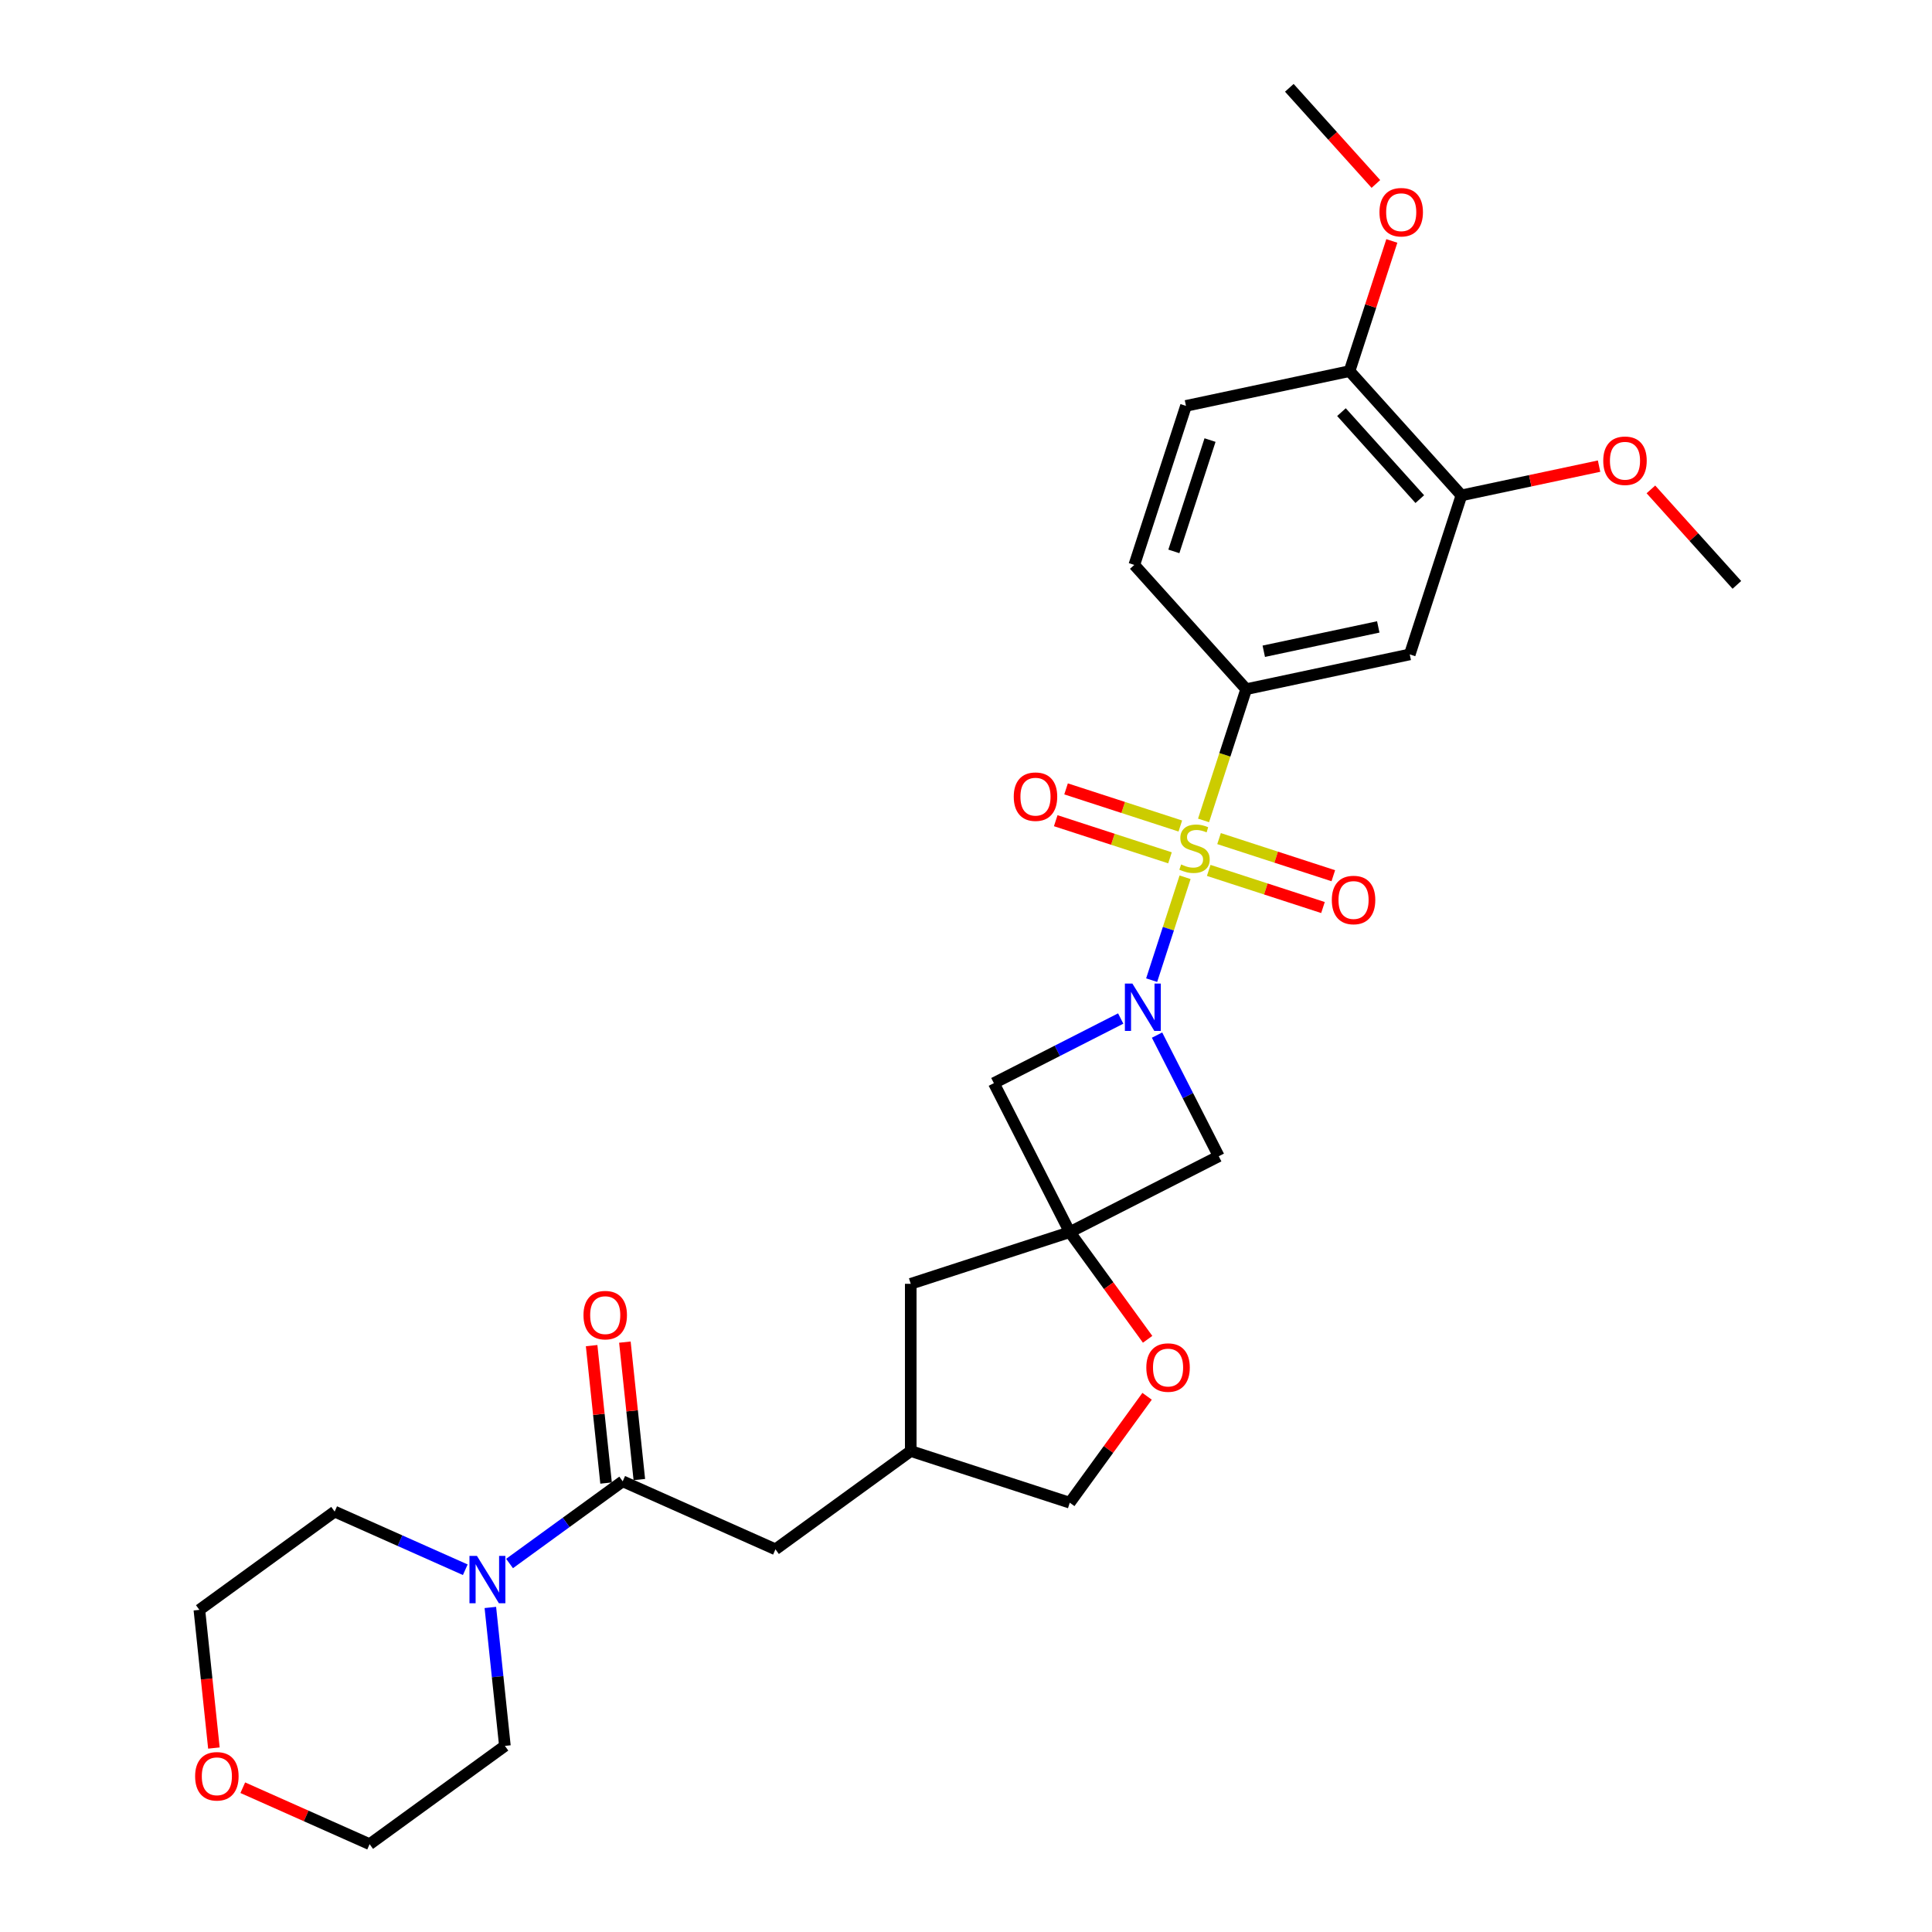 <?xml version='1.0' encoding='iso-8859-1'?>
<svg version='1.1' baseProfile='full'
              xmlns='http://www.w3.org/2000/svg'
                      xmlns:rdkit='http://www.rdkit.org/xml'
                      xmlns:xlink='http://www.w3.org/1999/xlink'
                  xml:space='preserve'
width='1000px' height='1000px' viewBox='0 0 1000 1000'>
<!-- END OF HEADER -->
<rect style='opacity:1.0;fill:#FFFFFF;stroke:none' width='1000' height='1000' x='0' y='0'> </rect>
<path class='bond-0' d='M 613.394,454.075 L 604.744,480.699' style='fill:none;fill-rule:evenodd;stroke:#CCCC00;stroke-width:6px;stroke-linecap:butt;stroke-linejoin:miter;stroke-opacity:1' />
<path class='bond-0' d='M 604.744,480.699 L 596.093,507.323' style='fill:none;fill-rule:evenodd;stroke:#0000FF;stroke-width:6px;stroke-linecap:butt;stroke-linejoin:miter;stroke-opacity:1' />
<path class='bond-2' d='M 622.956,424.647 L 633.992,390.682' style='fill:none;fill-rule:evenodd;stroke:#CCCC00;stroke-width:6px;stroke-linecap:butt;stroke-linejoin:miter;stroke-opacity:1' />
<path class='bond-2' d='M 633.992,390.682 L 645.027,356.718' style='fill:none;fill-rule:evenodd;stroke:#000000;stroke-width:6px;stroke-linecap:butt;stroke-linejoin:miter;stroke-opacity:1' />
<path class='bond-9' d='M 610.934,427.544 L 581.364,417.936' style='fill:none;fill-rule:evenodd;stroke:#CCCC00;stroke-width:6px;stroke-linecap:butt;stroke-linejoin:miter;stroke-opacity:1' />
<path class='bond-9' d='M 581.364,417.936 L 551.794,408.328' style='fill:none;fill-rule:evenodd;stroke:#FF0000;stroke-width:6px;stroke-linecap:butt;stroke-linejoin:miter;stroke-opacity:1' />
<path class='bond-9' d='M 605.585,444.007 L 576.015,434.399' style='fill:none;fill-rule:evenodd;stroke:#CCCC00;stroke-width:6px;stroke-linecap:butt;stroke-linejoin:miter;stroke-opacity:1' />
<path class='bond-9' d='M 576.015,434.399 L 546.445,424.791' style='fill:none;fill-rule:evenodd;stroke:#FF0000;stroke-width:6px;stroke-linecap:butt;stroke-linejoin:miter;stroke-opacity:1' />
<path class='bond-10' d='M 625.63,450.52 L 655.2,460.128' style='fill:none;fill-rule:evenodd;stroke:#CCCC00;stroke-width:6px;stroke-linecap:butt;stroke-linejoin:miter;stroke-opacity:1' />
<path class='bond-10' d='M 655.2,460.128 L 684.77,469.736' style='fill:none;fill-rule:evenodd;stroke:#FF0000;stroke-width:6px;stroke-linecap:butt;stroke-linejoin:miter;stroke-opacity:1' />
<path class='bond-10' d='M 630.979,434.057 L 660.549,443.665' style='fill:none;fill-rule:evenodd;stroke:#CCCC00;stroke-width:6px;stroke-linecap:butt;stroke-linejoin:miter;stroke-opacity:1' />
<path class='bond-10' d='M 660.549,443.665 L 690.119,453.273' style='fill:none;fill-rule:evenodd;stroke:#FF0000;stroke-width:6px;stroke-linecap:butt;stroke-linejoin:miter;stroke-opacity:1' />
<path class='bond-4' d='M 580.077,527.185 L 547.248,543.912' style='fill:none;fill-rule:evenodd;stroke:#0000FF;stroke-width:6px;stroke-linecap:butt;stroke-linejoin:miter;stroke-opacity:1' />
<path class='bond-4' d='M 547.248,543.912 L 514.419,560.64' style='fill:none;fill-rule:evenodd;stroke:#000000;stroke-width:6px;stroke-linecap:butt;stroke-linejoin:miter;stroke-opacity:1' />
<path class='bond-5' d='M 598.883,535.766 L 614.856,567.115' style='fill:none;fill-rule:evenodd;stroke:#0000FF;stroke-width:6px;stroke-linecap:butt;stroke-linejoin:miter;stroke-opacity:1' />
<path class='bond-5' d='M 614.856,567.115 L 630.829,598.464' style='fill:none;fill-rule:evenodd;stroke:#000000;stroke-width:6px;stroke-linecap:butt;stroke-linejoin:miter;stroke-opacity:1' />
<path class='bond-1' d='M 553.712,637.757 L 630.829,598.464' style='fill:none;fill-rule:evenodd;stroke:#000000;stroke-width:6px;stroke-linecap:butt;stroke-linejoin:miter;stroke-opacity:1' />
<path class='bond-8' d='M 553.712,637.757 L 573.86,665.488' style='fill:none;fill-rule:evenodd;stroke:#000000;stroke-width:6px;stroke-linecap:butt;stroke-linejoin:miter;stroke-opacity:1' />
<path class='bond-8' d='M 573.86,665.488 L 594.009,693.22' style='fill:none;fill-rule:evenodd;stroke:#FF0000;stroke-width:6px;stroke-linecap:butt;stroke-linejoin:miter;stroke-opacity:1' />
<path class='bond-16' d='M 553.712,637.757 L 471.398,664.502' style='fill:none;fill-rule:evenodd;stroke:#000000;stroke-width:6px;stroke-linecap:butt;stroke-linejoin:miter;stroke-opacity:1' />
<path class='bond-29' d='M 553.712,637.757 L 514.419,560.64' style='fill:none;fill-rule:evenodd;stroke:#000000;stroke-width:6px;stroke-linecap:butt;stroke-linejoin:miter;stroke-opacity:1' />
<path class='bond-7' d='M 645.027,356.718 L 729.687,338.723' style='fill:none;fill-rule:evenodd;stroke:#000000;stroke-width:6px;stroke-linecap:butt;stroke-linejoin:miter;stroke-opacity:1' />
<path class='bond-7' d='M 654.127,337.086 L 713.389,324.49' style='fill:none;fill-rule:evenodd;stroke:#000000;stroke-width:6px;stroke-linecap:butt;stroke-linejoin:miter;stroke-opacity:1' />
<path class='bond-15' d='M 645.027,356.718 L 587.114,292.398' style='fill:none;fill-rule:evenodd;stroke:#000000;stroke-width:6px;stroke-linecap:butt;stroke-linejoin:miter;stroke-opacity:1' />
<path class='bond-3' d='M 322.309,766.723 L 401.377,801.926' style='fill:none;fill-rule:evenodd;stroke:#000000;stroke-width:6px;stroke-linecap:butt;stroke-linejoin:miter;stroke-opacity:1' />
<path class='bond-6' d='M 322.309,766.723 L 293.028,787.996' style='fill:none;fill-rule:evenodd;stroke:#000000;stroke-width:6px;stroke-linecap:butt;stroke-linejoin:miter;stroke-opacity:1' />
<path class='bond-6' d='M 293.028,787.996 L 263.747,809.27' style='fill:none;fill-rule:evenodd;stroke:#0000FF;stroke-width:6px;stroke-linecap:butt;stroke-linejoin:miter;stroke-opacity:1' />
<path class='bond-14' d='M 330.917,765.818 L 327.178,730.249' style='fill:none;fill-rule:evenodd;stroke:#000000;stroke-width:6px;stroke-linecap:butt;stroke-linejoin:miter;stroke-opacity:1' />
<path class='bond-14' d='M 327.178,730.249 L 323.44,694.68' style='fill:none;fill-rule:evenodd;stroke:#FF0000;stroke-width:6px;stroke-linecap:butt;stroke-linejoin:miter;stroke-opacity:1' />
<path class='bond-14' d='M 313.701,767.627 L 309.963,732.059' style='fill:none;fill-rule:evenodd;stroke:#000000;stroke-width:6px;stroke-linecap:butt;stroke-linejoin:miter;stroke-opacity:1' />
<path class='bond-14' d='M 309.963,732.059 L 306.225,696.49' style='fill:none;fill-rule:evenodd;stroke:#FF0000;stroke-width:6px;stroke-linecap:butt;stroke-linejoin:miter;stroke-opacity:1' />
<path class='bond-23' d='M 253.804,832.015 L 257.569,867.844' style='fill:none;fill-rule:evenodd;stroke:#0000FF;stroke-width:6px;stroke-linecap:butt;stroke-linejoin:miter;stroke-opacity:1' />
<path class='bond-23' d='M 257.569,867.844 L 261.335,903.672' style='fill:none;fill-rule:evenodd;stroke:#000000;stroke-width:6px;stroke-linecap:butt;stroke-linejoin:miter;stroke-opacity:1' />
<path class='bond-24' d='M 240.829,812.494 L 207.025,797.443' style='fill:none;fill-rule:evenodd;stroke:#0000FF;stroke-width:6px;stroke-linecap:butt;stroke-linejoin:miter;stroke-opacity:1' />
<path class='bond-24' d='M 207.025,797.443 L 173.22,782.393' style='fill:none;fill-rule:evenodd;stroke:#000000;stroke-width:6px;stroke-linecap:butt;stroke-linejoin:miter;stroke-opacity:1' />
<path class='bond-11' d='M 729.687,338.723 L 756.432,256.408' style='fill:none;fill-rule:evenodd;stroke:#000000;stroke-width:6px;stroke-linecap:butt;stroke-linejoin:miter;stroke-opacity:1' />
<path class='bond-20' d='M 593.732,722.716 L 573.722,750.257' style='fill:none;fill-rule:evenodd;stroke:#FF0000;stroke-width:6px;stroke-linecap:butt;stroke-linejoin:miter;stroke-opacity:1' />
<path class='bond-20' d='M 573.722,750.257 L 553.712,777.798' style='fill:none;fill-rule:evenodd;stroke:#000000;stroke-width:6px;stroke-linecap:butt;stroke-linejoin:miter;stroke-opacity:1' />
<path class='bond-21' d='M 756.432,256.408 L 792.054,248.837' style='fill:none;fill-rule:evenodd;stroke:#000000;stroke-width:6px;stroke-linecap:butt;stroke-linejoin:miter;stroke-opacity:1' />
<path class='bond-21' d='M 792.054,248.837 L 827.676,241.265' style='fill:none;fill-rule:evenodd;stroke:#FF0000;stroke-width:6px;stroke-linecap:butt;stroke-linejoin:miter;stroke-opacity:1' />
<path class='bond-30' d='M 756.432,256.408 L 698.519,192.089' style='fill:none;fill-rule:evenodd;stroke:#000000;stroke-width:6px;stroke-linecap:butt;stroke-linejoin:miter;stroke-opacity:1' />
<path class='bond-30' d='M 734.881,258.343 L 694.342,213.319' style='fill:none;fill-rule:evenodd;stroke:#000000;stroke-width:6px;stroke-linecap:butt;stroke-linejoin:miter;stroke-opacity:1' />
<path class='bond-12' d='M 401.377,801.926 L 471.398,751.053' style='fill:none;fill-rule:evenodd;stroke:#000000;stroke-width:6px;stroke-linecap:butt;stroke-linejoin:miter;stroke-opacity:1' />
<path class='bond-13' d='M 698.519,192.089 L 613.859,210.083' style='fill:none;fill-rule:evenodd;stroke:#000000;stroke-width:6px;stroke-linecap:butt;stroke-linejoin:miter;stroke-opacity:1' />
<path class='bond-22' d='M 698.519,192.089 L 709.465,158.401' style='fill:none;fill-rule:evenodd;stroke:#000000;stroke-width:6px;stroke-linecap:butt;stroke-linejoin:miter;stroke-opacity:1' />
<path class='bond-22' d='M 709.465,158.401 L 720.41,124.713' style='fill:none;fill-rule:evenodd;stroke:#FF0000;stroke-width:6px;stroke-linecap:butt;stroke-linejoin:miter;stroke-opacity:1' />
<path class='bond-18' d='M 587.114,292.398 L 613.859,210.083' style='fill:none;fill-rule:evenodd;stroke:#000000;stroke-width:6px;stroke-linecap:butt;stroke-linejoin:miter;stroke-opacity:1' />
<path class='bond-18' d='M 607.589,285.4 L 626.31,227.78' style='fill:none;fill-rule:evenodd;stroke:#000000;stroke-width:6px;stroke-linecap:butt;stroke-linejoin:miter;stroke-opacity:1' />
<path class='bond-17' d='M 471.398,664.502 L 471.398,751.053' style='fill:none;fill-rule:evenodd;stroke:#000000;stroke-width:6px;stroke-linecap:butt;stroke-linejoin:miter;stroke-opacity:1' />
<path class='bond-31' d='M 471.398,751.053 L 553.712,777.798' style='fill:none;fill-rule:evenodd;stroke:#000000;stroke-width:6px;stroke-linecap:butt;stroke-linejoin:miter;stroke-opacity:1' />
<path class='bond-19' d='M 110.716,904.784 L 106.958,869.025' style='fill:none;fill-rule:evenodd;stroke:#FF0000;stroke-width:6px;stroke-linecap:butt;stroke-linejoin:miter;stroke-opacity:1' />
<path class='bond-19' d='M 106.958,869.025 L 103.199,833.266' style='fill:none;fill-rule:evenodd;stroke:#000000;stroke-width:6px;stroke-linecap:butt;stroke-linejoin:miter;stroke-opacity:1' />
<path class='bond-32' d='M 125.662,925.315 L 158.488,939.93' style='fill:none;fill-rule:evenodd;stroke:#FF0000;stroke-width:6px;stroke-linecap:butt;stroke-linejoin:miter;stroke-opacity:1' />
<path class='bond-32' d='M 158.488,939.93 L 191.314,954.545' style='fill:none;fill-rule:evenodd;stroke:#000000;stroke-width:6px;stroke-linecap:butt;stroke-linejoin:miter;stroke-opacity:1' />
<path class='bond-27' d='M 854.507,253.313 L 876.756,278.023' style='fill:none;fill-rule:evenodd;stroke:#FF0000;stroke-width:6px;stroke-linecap:butt;stroke-linejoin:miter;stroke-opacity:1' />
<path class='bond-27' d='M 876.756,278.023 L 899.005,302.733' style='fill:none;fill-rule:evenodd;stroke:#000000;stroke-width:6px;stroke-linecap:butt;stroke-linejoin:miter;stroke-opacity:1' />
<path class='bond-28' d='M 712.156,95.216 L 689.753,70.335' style='fill:none;fill-rule:evenodd;stroke:#FF0000;stroke-width:6px;stroke-linecap:butt;stroke-linejoin:miter;stroke-opacity:1' />
<path class='bond-28' d='M 689.753,70.335 L 667.351,45.455' style='fill:none;fill-rule:evenodd;stroke:#000000;stroke-width:6px;stroke-linecap:butt;stroke-linejoin:miter;stroke-opacity:1' />
<path class='bond-26' d='M 261.335,903.672 L 191.314,954.545' style='fill:none;fill-rule:evenodd;stroke:#000000;stroke-width:6px;stroke-linecap:butt;stroke-linejoin:miter;stroke-opacity:1' />
<path class='bond-25' d='M 173.22,782.393 L 103.199,833.266' style='fill:none;fill-rule:evenodd;stroke:#000000;stroke-width:6px;stroke-linecap:butt;stroke-linejoin:miter;stroke-opacity:1' />
<path  class='atom-0' d='M 611.358 447.445
Q 611.635 447.549, 612.777 448.033
Q 613.92 448.518, 615.166 448.83
Q 616.447 449.107, 617.693 449.107
Q 620.013 449.107, 621.363 447.999
Q 622.713 446.856, 622.713 444.883
Q 622.713 443.533, 622.021 442.702
Q 621.363 441.871, 620.324 441.421
Q 619.286 440.971, 617.555 440.451
Q 615.374 439.794, 614.058 439.171
Q 612.777 438.547, 611.842 437.232
Q 610.942 435.916, 610.942 433.701
Q 610.942 430.619, 613.02 428.715
Q 615.131 426.811, 619.286 426.811
Q 622.125 426.811, 625.344 428.161
L 624.548 430.827
Q 621.605 429.615, 619.39 429.615
Q 617.001 429.615, 615.685 430.619
Q 614.37 431.589, 614.404 433.285
Q 614.404 434.601, 615.062 435.397
Q 615.755 436.193, 616.724 436.643
Q 617.728 437.093, 619.39 437.613
Q 621.605 438.305, 622.921 438.997
Q 624.237 439.69, 625.171 441.109
Q 626.141 442.494, 626.141 444.883
Q 626.141 448.276, 623.856 450.11
Q 621.605 451.911, 617.832 451.911
Q 615.651 451.911, 613.989 451.426
Q 612.362 450.976, 610.423 450.18
L 611.358 447.445
' fill='#CCCC00'/>
<path  class='atom-1' d='M 586.118 509.091
L 594.15 522.074
Q 594.946 523.354, 596.227 525.674
Q 597.508 527.994, 597.577 528.132
L 597.577 509.091
L 600.832 509.091
L 600.832 533.602
L 597.474 533.602
L 588.853 519.408
Q 587.849 517.746, 586.776 515.842
Q 585.737 513.938, 585.426 513.349
L 585.426 533.602
L 582.241 533.602
L 582.241 509.091
L 586.118 509.091
' fill='#0000FF'/>
<path  class='atom-7' d='M 246.87 805.34
L 254.902 818.323
Q 255.698 819.604, 256.979 821.923
Q 258.26 824.243, 258.329 824.381
L 258.329 805.34
L 261.584 805.34
L 261.584 829.851
L 258.226 829.851
L 249.605 815.657
Q 248.601 813.995, 247.528 812.091
Q 246.489 810.187, 246.178 809.599
L 246.178 829.851
L 242.993 829.851
L 242.993 805.34
L 246.87 805.34
' fill='#0000FF'/>
<path  class='atom-9' d='M 593.334 707.847
Q 593.334 701.961, 596.242 698.672
Q 599.15 695.384, 604.585 695.384
Q 610.021 695.384, 612.929 698.672
Q 615.837 701.961, 615.837 707.847
Q 615.837 713.802, 612.894 717.194
Q 609.952 720.552, 604.585 720.552
Q 599.185 720.552, 596.242 717.194
Q 593.334 713.836, 593.334 707.847
M 604.585 717.783
Q 608.324 717.783, 610.332 715.29
Q 612.375 712.763, 612.375 707.847
Q 612.375 703.035, 610.332 700.611
Q 608.324 698.153, 604.585 698.153
Q 600.846 698.153, 598.804 700.577
Q 596.796 703, 596.796 707.847
Q 596.796 712.798, 598.804 715.29
Q 600.846 717.783, 604.585 717.783
' fill='#FF0000'/>
<path  class='atom-10' d='M 524.716 412.356
Q 524.716 406.47, 527.624 403.181
Q 530.532 399.892, 535.967 399.892
Q 541.403 399.892, 544.311 403.181
Q 547.219 406.47, 547.219 412.356
Q 547.219 418.31, 544.276 421.703
Q 541.334 425.061, 535.967 425.061
Q 530.567 425.061, 527.624 421.703
Q 524.716 418.345, 524.716 412.356
M 535.967 422.292
Q 539.706 422.292, 541.714 419.799
Q 543.757 417.272, 543.757 412.356
Q 543.757 407.543, 541.714 405.12
Q 539.706 402.662, 535.967 402.662
Q 532.228 402.662, 530.186 405.085
Q 528.178 407.509, 528.178 412.356
Q 528.178 417.306, 530.186 419.799
Q 532.228 422.292, 535.967 422.292
' fill='#FF0000'/>
<path  class='atom-11' d='M 689.345 465.847
Q 689.345 459.961, 692.253 456.673
Q 695.161 453.384, 700.596 453.384
Q 706.032 453.384, 708.94 456.673
Q 711.848 459.961, 711.848 465.847
Q 711.848 471.802, 708.905 475.194
Q 705.962 478.552, 700.596 478.552
Q 695.196 478.552, 692.253 475.194
Q 689.345 471.836, 689.345 465.847
M 700.596 475.783
Q 704.335 475.783, 706.343 473.29
Q 708.386 470.763, 708.386 465.847
Q 708.386 461.035, 706.343 458.611
Q 704.335 456.153, 700.596 456.153
Q 696.857 456.153, 694.815 458.577
Q 692.807 461, 692.807 465.847
Q 692.807 470.798, 694.815 473.29
Q 696.857 475.783, 700.596 475.783
' fill='#FF0000'/>
<path  class='atom-15' d='M 302.011 680.716
Q 302.011 674.83, 304.919 671.541
Q 307.827 668.252, 313.262 668.252
Q 318.697 668.252, 321.606 671.541
Q 324.514 674.83, 324.514 680.716
Q 324.514 686.67, 321.571 690.063
Q 318.628 693.421, 313.262 693.421
Q 307.861 693.421, 304.919 690.063
Q 302.011 686.705, 302.011 680.716
M 313.262 690.652
Q 317.001 690.652, 319.009 688.159
Q 321.052 685.632, 321.052 680.716
Q 321.052 675.903, 319.009 673.48
Q 317.001 671.022, 313.262 671.022
Q 309.523 671.022, 307.481 673.445
Q 305.473 675.869, 305.473 680.716
Q 305.473 685.666, 307.481 688.159
Q 309.523 690.652, 313.262 690.652
' fill='#FF0000'/>
<path  class='atom-20' d='M 100.995 919.411
Q 100.995 913.526, 103.903 910.237
Q 106.811 906.948, 112.246 906.948
Q 117.682 906.948, 120.59 910.237
Q 123.498 913.526, 123.498 919.411
Q 123.498 925.366, 120.555 928.759
Q 117.613 932.117, 112.246 932.117
Q 106.846 932.117, 103.903 928.759
Q 100.995 925.401, 100.995 919.411
M 112.246 929.347
Q 115.985 929.347, 117.993 926.855
Q 120.036 924.327, 120.036 919.411
Q 120.036 914.599, 117.993 912.176
Q 115.985 909.718, 112.246 909.718
Q 108.507 909.718, 106.465 912.141
Q 104.457 914.565, 104.457 919.411
Q 104.457 924.362, 106.465 926.855
Q 108.507 929.347, 112.246 929.347
' fill='#FF0000'/>
<path  class='atom-22' d='M 829.84 238.483
Q 829.84 232.597, 832.748 229.308
Q 835.656 226.019, 841.091 226.019
Q 846.527 226.019, 849.435 229.308
Q 852.343 232.597, 852.343 238.483
Q 852.343 244.437, 849.4 247.83
Q 846.458 251.188, 841.091 251.188
Q 835.691 251.188, 832.748 247.83
Q 829.84 244.472, 829.84 238.483
M 841.091 248.419
Q 844.83 248.419, 846.838 245.926
Q 848.881 243.399, 848.881 238.483
Q 848.881 233.67, 846.838 231.247
Q 844.83 228.789, 841.091 228.789
Q 837.353 228.789, 835.31 231.212
Q 833.302 233.636, 833.302 238.483
Q 833.302 243.433, 835.31 245.926
Q 837.353 248.419, 841.091 248.419
' fill='#FF0000'/>
<path  class='atom-23' d='M 714.013 109.843
Q 714.013 103.958, 716.921 100.669
Q 719.829 97.38, 725.264 97.38
Q 730.7 97.38, 733.608 100.669
Q 736.516 103.958, 736.516 109.843
Q 736.516 115.798, 733.573 119.191
Q 730.63 122.549, 725.264 122.549
Q 719.863 122.549, 716.921 119.191
Q 714.013 115.833, 714.013 109.843
M 725.264 119.779
Q 729.003 119.779, 731.011 117.287
Q 733.054 114.759, 733.054 109.843
Q 733.054 105.031, 731.011 102.608
Q 729.003 100.15, 725.264 100.15
Q 721.525 100.15, 719.483 102.573
Q 717.475 104.997, 717.475 109.843
Q 717.475 114.794, 719.483 117.287
Q 721.525 119.779, 725.264 119.779
' fill='#FF0000'/>
</svg>
